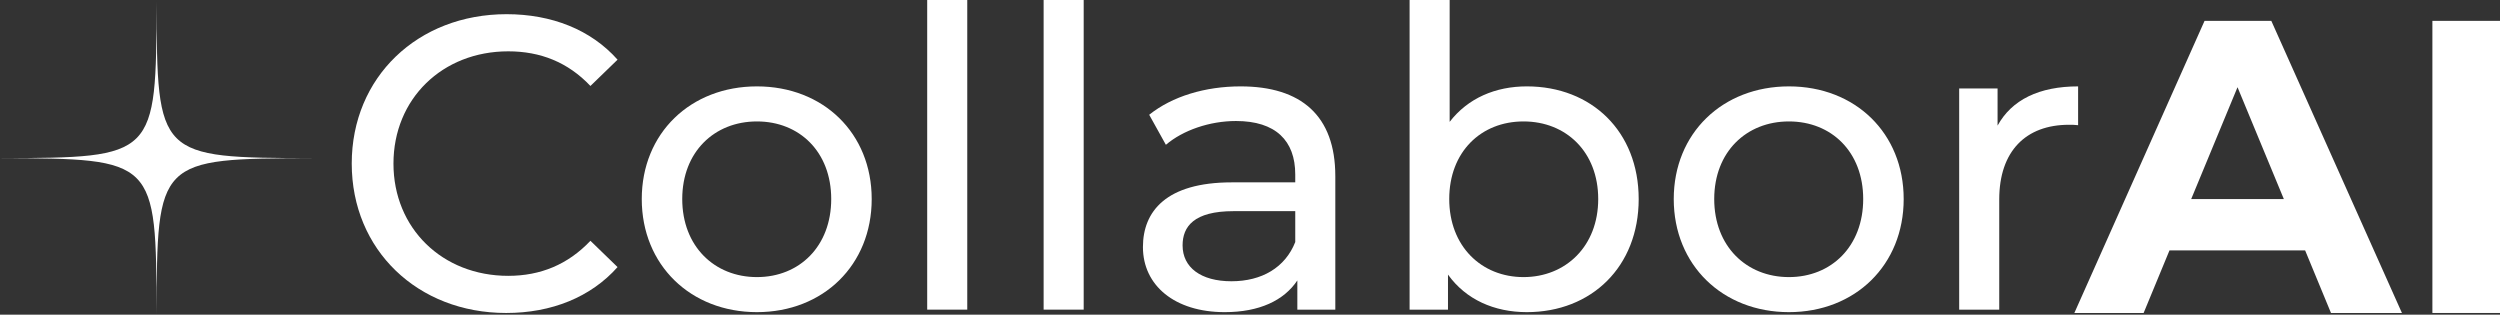 <svg xmlns="http://www.w3.org/2000/svg" id="Camada_2" data-name="Camada 2" viewBox="0 0 4932.04 620.74"><rect x="0" y="0" width="4932.04" height="620.74" fill="#333333" stroke="none"/><defs><style>      .cls-1 {        fill: #fff;      }    </style></defs><g id="Camada_2-2" data-name="Camada 2"><g><path class="cls-1" d="M693.91,322.72c0-170.41,130.07-294.73,305.43-294.73,88.91,0,166.3,30.46,218.99,89.74l-53.51,51.87c-44.46-46.93-98.79-68.33-162.18-68.33-130.08,0-226.4,93.85-226.4,221.46s96.32,221.46,226.4,221.46c63.39,0,117.73-22.23,162.18-69.15l53.51,51.87c-52.69,59.28-130.07,90.56-219.81,90.56-174.53,0-304.61-124.31-304.61-294.73Z"></path><path class="cls-1" d="M1266.08,392.7c0-130.08,96.32-222.28,227.22-222.28s226.4,92.21,226.4,222.28-95.5,223.1-226.4,223.1-227.22-93.03-227.22-223.1ZM1639.84,392.7c0-93.03-62.57-153.13-146.54-153.13s-147.36,60.1-147.36,153.13,63.39,153.95,147.36,153.95,146.54-60.92,146.54-153.95Z"></path><path class="cls-1" d="M1829.19,0h79.03v610.86h-79.03V0Z"></path><path class="cls-1" d="M2058.88,0h79.03v610.86h-79.03V0Z"></path><path class="cls-1" d="M2634.33,347.42v263.44h-74.92v-57.63c-26.34,39.52-74.92,62.57-143.25,62.57-98.79,0-161.36-52.69-161.36-128.43,0-69.98,45.28-127.61,175.35-127.61h125.14v-15.64c0-66.68-38.69-105.38-116.9-105.38-51.87,0-104.55,18.11-138.31,46.93l-32.93-59.27c45.28-36.22,110.32-55.98,180.29-55.98,119.37,0,186.88,57.63,186.88,177ZM2555.3,477.49v-60.92h-121.84c-78.21,0-100.44,30.46-100.44,67.51,0,43.63,36.22,70.8,96.32,70.8s106.2-27.17,125.96-77.39Z"></path><path class="cls-1" d="M3232.84,392.7c0,133.37-93.03,223.1-220.63,223.1-64.21,0-120.2-24.7-155.6-74.09v69.15h-75.74V0h79.03v240.39c36.22-46.93,90.56-69.98,152.3-69.98,127.61,0,220.63,88.91,220.63,222.28ZM3152.98,392.7c0-93.03-63.39-153.13-147.36-153.13s-146.54,60.1-146.54,153.13,63.39,153.95,146.54,153.95,147.36-60.92,147.36-153.95Z"></path><path class="cls-1" d="M3301.99,392.7c0-130.08,96.32-222.28,227.22-222.28s226.4,92.21,226.4,222.28-95.5,223.1-226.4,223.1-227.22-93.03-227.22-223.1ZM3675.75,392.7c0-93.03-62.57-153.13-146.54-153.13s-147.36,60.1-147.36,153.13,63.39,153.95,147.36,153.95,146.54-60.92,146.54-153.95Z"></path><path class="cls-1" d="M4099.73,170.41v76.56c-6.59-.82-12.35-.82-18.11-.82-84.8,0-137.49,51.87-137.49,147.36v217.34h-79.03V174.53h75.74v73.27c27.99-51.04,82.33-77.39,158.89-77.39Z"></path></g><g><path class="cls-1" d="M4547.58,493.95h-267.56l-51.04,123.49h-136.66l256.86-576.28h131.72l257.68,576.28h-139.96l-51.04-123.49ZM4505.59,392.69l-91.38-220.63-91.38,220.63h182.76Z"></path><path class="cls-1" d="M4798.67,41.16h133.37v576.28h-133.37V41.16Z"></path></g><path class="cls-1" d="M617.83,312.02c-153.68.43-230.7.82-269.4,39.49-38.7,38.68-39.09,115.64-39.52,269.23-.43-153.59-.82-230.55-39.52-269.23-38.7-38.68-115.72-39.07-269.4-39.49,153.68-.43,230.7-.82,269.4-39.49,38.7-38.68,39.09-115.64,39.52-269.23.43,153.59.82,230.55,39.52,269.23,38.7,38.68,115.72,39.07,269.4,39.49Z"></path></g></svg>